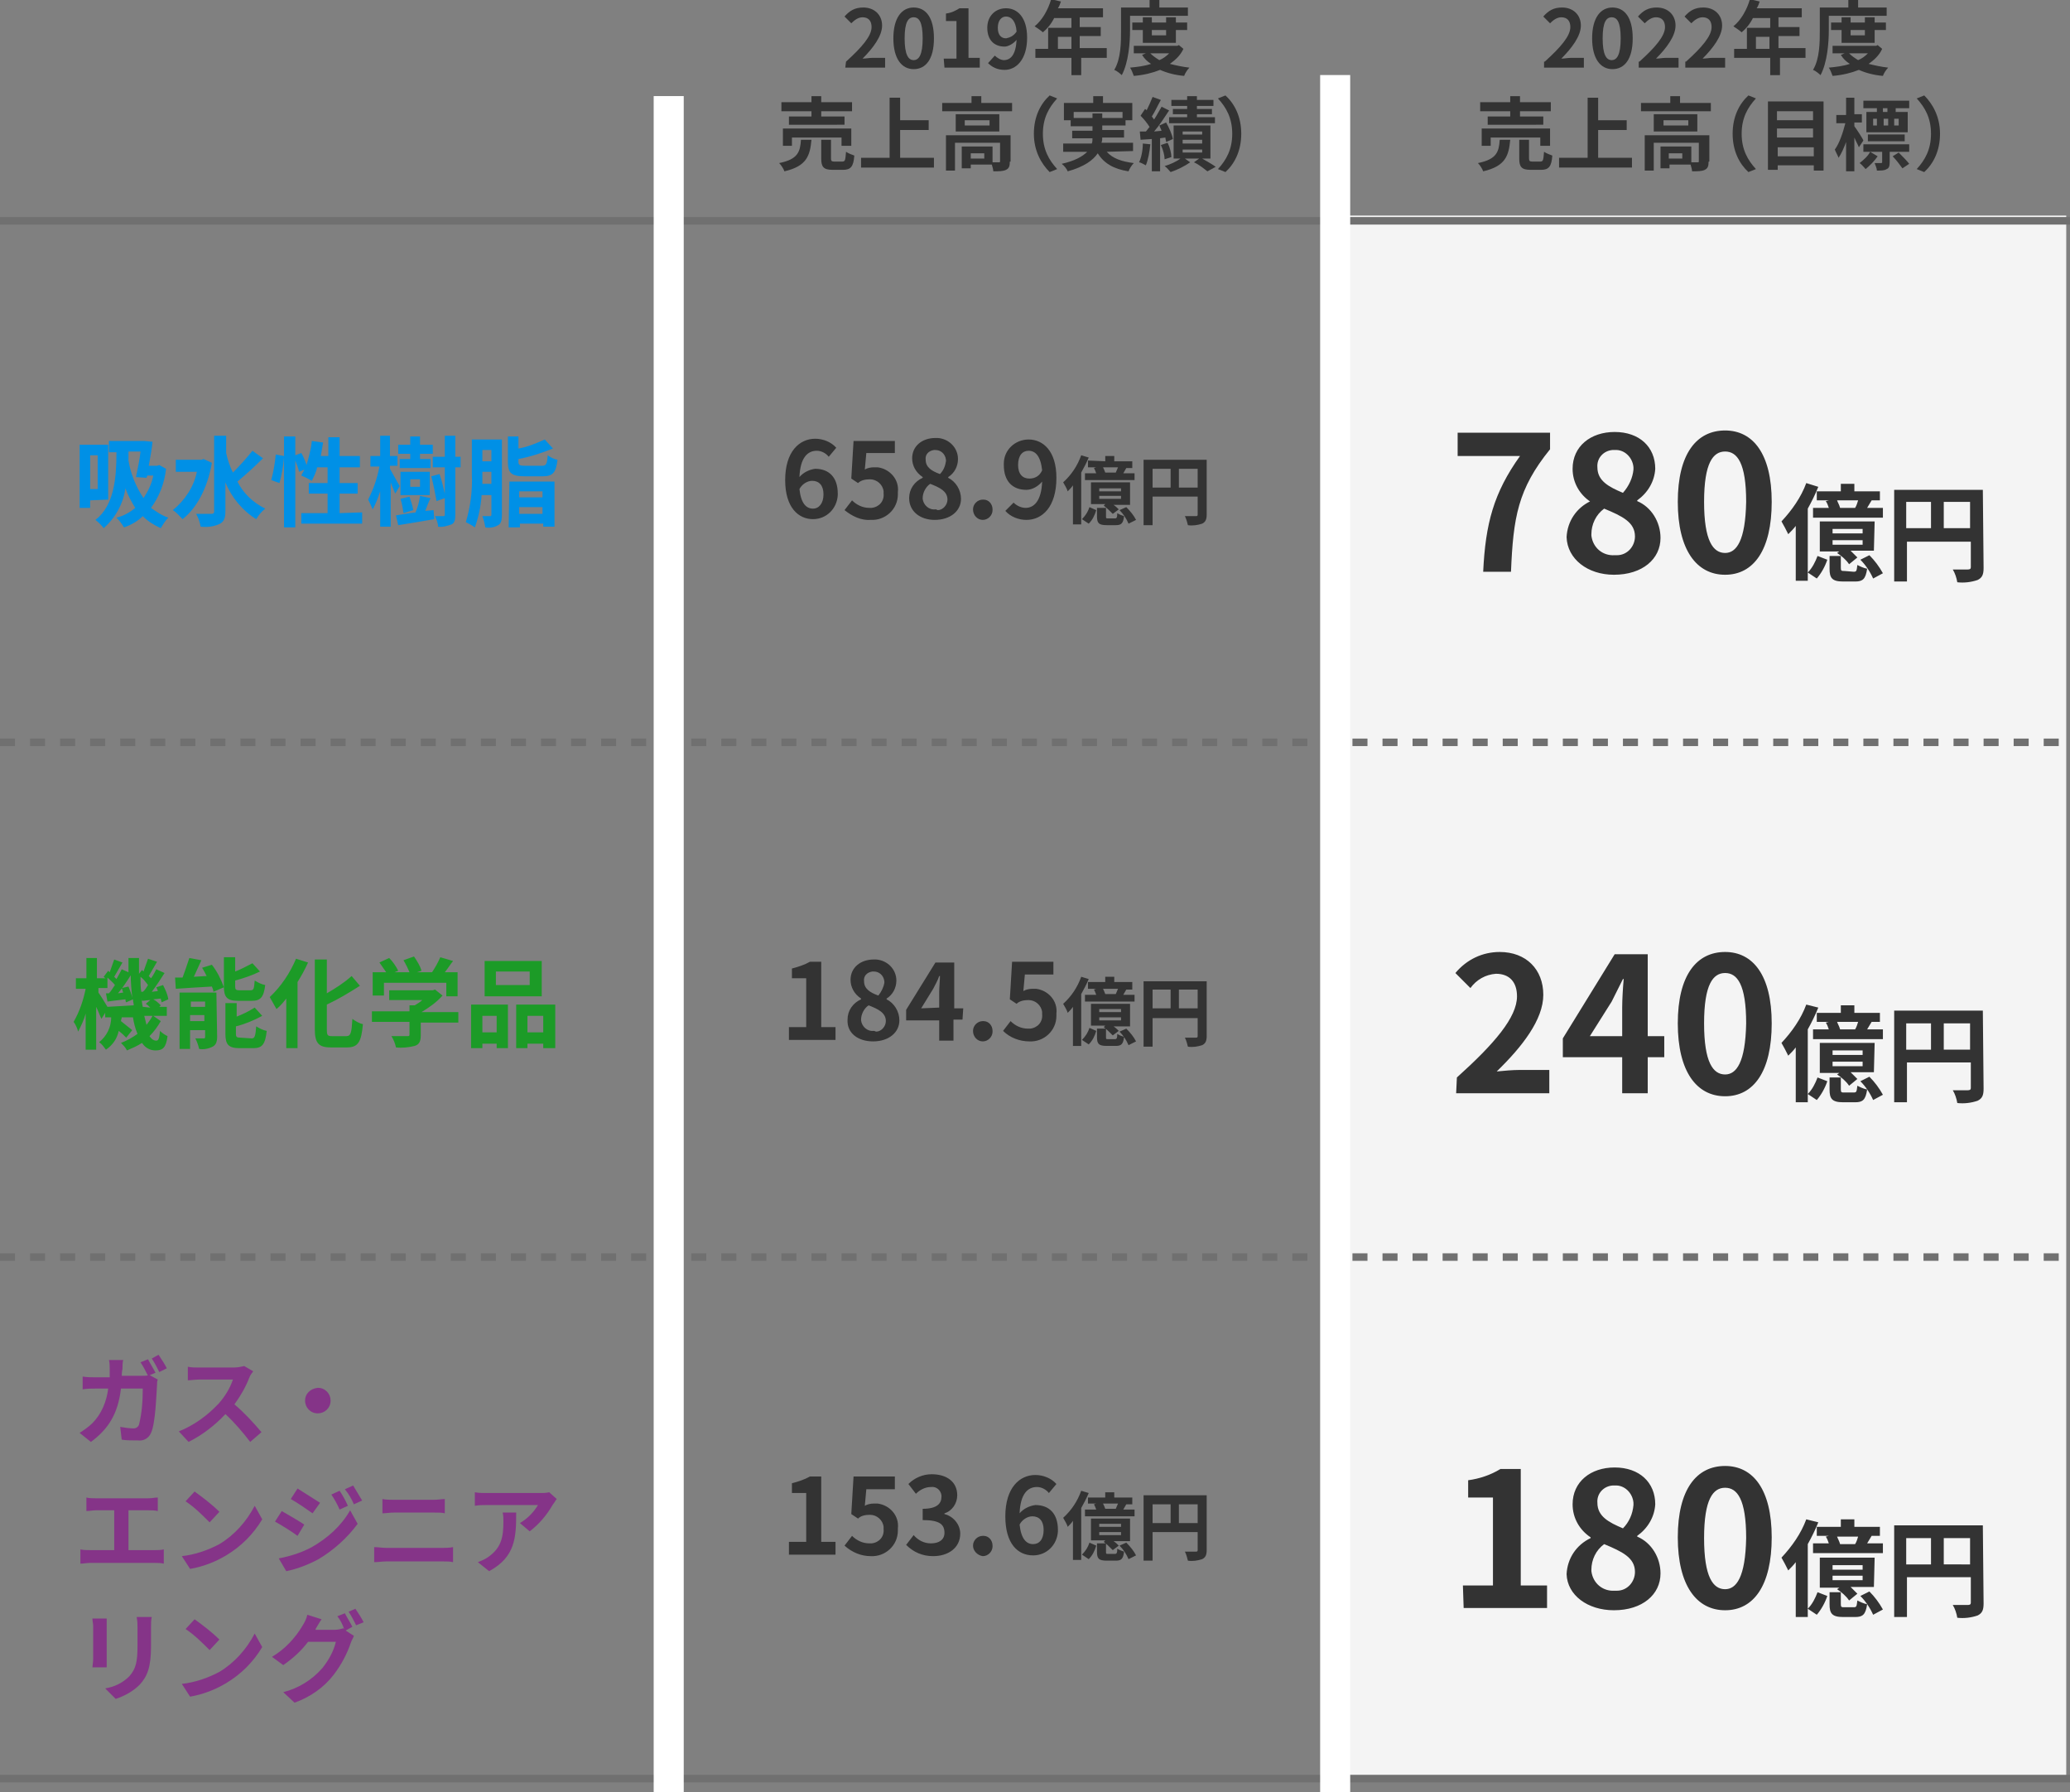 <?xml version="1.0" encoding="utf-8"?>
<!-- Generator: Adobe Illustrator 25.2.1, SVG Export Plug-In . SVG Version: 6.00 Build 0)  -->
<svg version="1.1" id="レイヤー_1" xmlns="http://www.w3.org/2000/svg" xmlns:xlink="http://www.w3.org/1999/xlink" x="0px"
	 y="0px" viewBox="0 0 275.5 238.5" style="enable-background:new 0 0 275.5 238.5;" xml:space="preserve">
<rect x="0" y="0" width="275.5" height="238.5" fill="#808080" stroke="none"/>
<style type="text/css">
	.st0{fill:#F4F4F4;}
	.st1{fill:#0090E6;}
	.st2{fill:#333333;}
	.st3{fill:#1C9B27;}
	.st4{fill:#853488;}
	.st5{fill:none;stroke:#707070;stroke-width:1;}
	.st6{fill:none;stroke:#707070;stroke-width:1;stroke-dasharray:2,2;}
	.st7{fill:none;stroke:#FFFFFF;stroke-width:3.999;}
</style>
<g id="グループ_5702" transform="translate(-575 -5058.314)">
	<rect id="長方形_2673" x="754" y="5087" class="st0" width="96" height="207.9"/>
	<g id="グループ_5257" transform="translate(575 5056)">
		<path id="パス_6009" class="st1" d="M13,62.9v4.5h-1v-4.5H13z M14.4,68.8v-7.3h-3.8v8.4H12v-1L14.4,68.8z M18.7,62.4
			c-0.1,1.1-0.4,2.3-0.6,3.4l1.4,0.1l0.1-0.3h0.8c-0.2,1.1-0.7,2.1-1.3,3c-1-1.5-1.7-3.2-2-5c0-0.4,0-0.8,0-1.2
			C17.1,62.4,18.7,62.4,18.7,62.4z M21.2,64.2l-0.3,0.1h-1.1c0.2-1.1,0.4-2.2,0.5-3.2L19.2,61H19h-4.5v1.5h1c0,3.4-0.3,7.1-2.8,9
			c0.4,0.3,0.8,0.7,1.1,1.1c1.6-1.4,2.6-3.3,2.9-5.3c0.3,0.9,0.8,1.8,1.3,2.6c-0.7,0.6-1.6,1.1-2.5,1.3c0.4,0.4,0.7,0.8,1,1.3
			c0.9-0.3,1.8-0.8,2.5-1.5c0.7,0.7,1.5,1.2,2.4,1.6c0.3-0.5,0.6-1,1-1.4c-0.9-0.3-1.6-0.8-2.3-1.3c1.1-1.5,1.8-3.3,2-5.2L21.2,64.2
			z M27.1,63.4l-0.3,0.1h-3.4v1.6h2.8c-0.4,2-1.6,3.8-3.2,5.1c0.5,0.3,0.9,0.8,1.3,1.2c1.8-1.4,3.3-4,3.9-7.5L27.1,63.4z M33.6,62.3
			c-0.8,1-1.7,2-2.6,2.9c-0.4-0.8-0.7-1.7-0.9-2.6v-2.3h-1.6v10.1c0,0.2-0.1,0.3-0.4,0.3s-1.1,0-2,0c0.3,0.5,0.5,1.1,0.6,1.7
			c0.9,0.1,1.8,0,2.6-0.4c0.5-0.3,0.7-0.7,0.7-1.7v-3.8c0.8,2,2.3,3.8,4.1,4.9c0.3-0.5,0.7-1,1.2-1.4c-1.6-0.8-2.9-2-3.7-3.6
			c1.2-1,2.3-2,3.4-3.1L33.6,62.3z M45.2,70.6V68h2.4v-1.4h-2.4v-2.1h2.7V63h-2.7v-2.5h-1.5V63h-1c0.1-0.6,0.2-1.2,0.3-1.8L41.5,61
			c-0.1,1.1-0.4,2.1-0.7,3.2c-0.2-0.6-0.4-1.1-0.7-1.6l-0.8,0.3v-2.5h-1.5V63l-1.1-0.2c-0.1,1.1-0.3,2.3-0.6,3.4l1.1,0.4
			c0.3-1.1,0.5-2.3,0.6-3.4v9.3h1.5v-8.9c0.2,0.5,0.4,1,0.5,1.5l0.7-0.3c-0.1,0.3-0.3,0.5-0.4,0.8c0.5,0.2,0.9,0.4,1.4,0.7
			c0.3-0.6,0.6-1.2,0.7-1.8h1.4v2.1h-2.5V68h2.5v2.6h-3.5V72h8.1v-1.5L45.2,70.6L45.2,70.6z M54.6,63.4h-1.4v1.2h4.1v-1.2h-1.4v-0.7
			h1.7v-1.2h-1.7v-1.1h-1.3v1.1H53v1.2h1.6V63.4z M55.9,67.1h-1.3v-1h1.3V67.1z M57.2,65.1h-3.9v3.1h3.9V65.1z M55,70.2
			c-0.1-0.6-0.3-1.2-0.5-1.8l-1.2,0.3c0.2,0.6,0.3,1.2,0.4,1.9L55,70.2z M53.2,67c-0.2-0.3-1-1.8-1.3-2.3v-0.4h1V63h-1v-2.7h-1.3V63
			h-1.3v1.4h1.2c-0.3,1.6-0.8,3-1.5,4.4c0.2,0.4,0.4,0.8,0.6,1.3c0.4-0.7,0.7-1.5,1-2.4v4.7H52v-5.9c0.2,0.6,0.5,1.2,0.6,1.5
			L53.2,67z M56.6,70.3c0.2-0.5,0.4-1.1,0.7-1.7l-1.4-0.3c-0.1,0.8-0.3,1.5-0.6,2.2h0.1c-1,0.1-2,0.3-2.7,0.4l0.3,1.3
			c1.3-0.2,3.1-0.5,4.8-0.8l-0.1-1.2L56.6,70.3z M61.3,63.1h-0.7v-2.8h-1.4v2.8h-1.6v1.4h1.6V68c-0.2-0.9-0.4-1.7-0.7-2.6l-1.1,0.3
			c0.3,1.1,0.5,2.2,0.7,3.3l1.1-0.4v2.2c0,0.2-0.1,0.2-0.2,0.2c-0.2,0-0.6,0-1.1,0c0.2,0.5,0.4,0.9,0.4,1.4c0.6,0.1,1.2-0.1,1.8-0.3
			c0.4-0.2,0.5-0.6,0.5-1.3v-6.3h0.7V63.1z M64.2,66.7c0-0.4,0-0.9,0-1.2v-0.4h1.2v1.6C65.4,66.7,64.2,66.7,64.2,66.7z M65.4,62.2
			v1.5h-1.2v-1.5H65.4z M66.8,60.8h-4v4.7c0.1,2.1-0.2,4.3-0.8,6.3c0.4,0.2,0.8,0.4,1.2,0.7c0.5-1.4,0.8-2.8,0.9-4.3h1.3v2.6
			c0,0.2-0.1,0.2-0.2,0.2s-0.6,0-1,0c0.2,0.5,0.3,1,0.4,1.5c0.6,0.1,1.2,0,1.7-0.3c0.4-0.2,0.5-0.7,0.5-1.4L66.8,60.8z M72.2,65.7
			c1.4,0,1.8-0.5,2-2.2c-0.5-0.1-0.9-0.3-1.3-0.6c-0.1,1.2-0.2,1.4-0.8,1.4h-2.2c-0.7,0-0.9-0.1-0.9-0.5v-0.4
			c1.6-0.3,3.1-0.8,4.6-1.4l-1.1-1.2c-1.1,0.5-2.3,1-3.5,1.2v-1.6h-1.4v3.4c0,1.4,0.4,1.9,2.2,1.9H72.2z M72.2,67.7v0.8h-3.1v-0.8
			H72.2z M69.1,70.7v-0.9h3.1v0.9H69.1z M67.7,72.5h1.5V72h3.1v0.4h1.5v-6h-6L67.7,72.5L67.7,72.5z"/>
		<path id="パス_6004" class="st2" d="M108.2,70c-0.9,0-1.6-0.7-1.8-2.6c0.3-0.6,1-1.1,1.7-1.1c0.9,0,1.5,0.6,1.5,1.8
			C109.6,69.3,109,70,108.2,70z M111.3,61.9c-0.7-0.8-1.8-1.2-2.8-1.2c-2.1,0-4,1.7-4,5.5c0,3.7,1.8,5.2,3.7,5.2
			c1.8,0,3.2-1.4,3.3-3.2c0-0.1,0-0.2,0-0.2c0-2.2-1.2-3.3-3-3.3c-0.8,0.1-1.6,0.5-2.1,1.1c0.1-2.6,1.1-3.5,2.3-3.5
			c0.6,0,1.2,0.3,1.6,0.8L111.3,61.9z M115.9,71.5c1.9,0.1,3.6-1.4,3.6-3.4c0-0.1,0-0.2,0-0.3c0.2-1.7-1.1-3.1-2.7-3.3
			c-0.2,0-0.3,0-0.5,0c-0.4,0-0.9,0.1-1.2,0.3l0.2-2.2h3.8V61h-5.5l-0.3,5l0.9,0.6c0.4-0.4,1-0.5,1.6-0.5c0.9,0,1.7,0.7,1.8,1.6
			c0,0.1,0,0.2,0,0.3c0.1,1-0.6,1.8-1.6,1.9c-0.1,0-0.2,0-0.3,0c-0.9,0-1.7-0.4-2.3-1l-1,1.3C113.4,71,114.6,71.6,115.9,71.5z
			 M124.4,71.5c2.1,0,3.5-1.2,3.5-2.8c0-1.2-0.7-2.3-1.7-2.8v-0.1c0.8-0.5,1.3-1.4,1.3-2.4c0-1.5-1.2-2.7-2.7-2.8
			c-0.1,0-0.2,0-0.3,0c-1.8,0-3.1,1.1-3.1,2.7c0,1,0.5,1.9,1.4,2.5v0.1c-1.1,0.5-1.8,1.5-1.8,2.7C121,70.4,122.5,71.5,124.4,71.5
			L124.4,71.5z M125.1,65.4c-1.1-0.4-1.9-0.9-1.9-1.9c-0.1-0.7,0.4-1.2,1.1-1.3c0.1,0,0.1,0,0.2,0c0.7,0,1.3,0.5,1.4,1.3
			c0,0.1,0,0.1,0,0.2C125.8,64.3,125.6,64.9,125.1,65.4L125.1,65.4z M124.5,70.1c-0.9,0.1-1.6-0.6-1.7-1.4v-0.1c0-0.7,0.4-1.5,1-1.9
			c1.3,0.5,2.3,1,2.3,2.1c0,0.7-0.6,1.4-1.3,1.4C124.6,70.1,124.6,70.1,124.5,70.1L124.5,70.1z M130.8,71.5c0.7,0,1.3-0.6,1.3-1.3
			c0,0,0,0,0-0.1c0-0.7-0.5-1.3-1.2-1.3c0,0,0,0-0.1,0c-0.7,0-1.3,0.6-1.3,1.3l0,0C129.5,70.9,130.1,71.5,130.8,71.5L130.8,71.5z
			 M137,66c-0.9,0-1.5-0.6-1.5-1.8c0-1.3,0.6-1.9,1.4-1.9c0.9,0,1.6,0.7,1.8,2.6C138.4,65.6,137.8,66,137,66L137,66z M133.8,70.3
			c0.7,0.8,1.8,1.2,2.8,1.2c2.1,0,4-1.7,4-5.6c0-3.6-1.8-5.1-3.7-5.1c-1.8,0-3.3,1.4-3.3,3.2c0,0.1,0,0.2,0,0.2c0,2.2,1.2,3.3,3,3.3
			c0.8,0,1.6-0.5,2.1-1.1c-0.1,2.6-1.1,3.5-2.2,3.5c-0.6,0-1.2-0.3-1.6-0.7L133.8,70.3z M147.1,65.2c-0.1-0.3-0.2-0.5-0.3-0.7h2
			c-0.1,0.2-0.2,0.5-0.3,0.7H147.1z M144.8,63.6v0.9h1.1l-0.3,0.1c0.1,0.2,0.2,0.4,0.3,0.7h-1.5v0.9h6.6v-0.9h-1.5
			c0.1-0.2,0.3-0.5,0.4-0.7h0.8v-0.9h-2.4V63h-1.2v0.7L144.8,63.6L144.8,63.6z M149.2,67.7h-2.9v-0.4h2.9V67.7z M149.2,68.7h-2.9
			v-0.4h2.9V68.7z M150.4,66.5h-5.2v2.9h1.9l-0.2,0.2c0.4,0.3,0.8,0.7,1.2,1.1l0.8-0.6c-0.2-0.2-0.4-0.4-0.7-0.6h2.2V66.5z
			 M143.9,62.9c-0.5,1.4-1.3,2.6-2.4,3.6c0.2,0.4,0.5,0.8,0.6,1.2c0.3-0.3,0.5-0.5,0.7-0.8v5.2h1.1v-6.9c0.4-0.7,0.7-1.3,1-2
			L143.9,62.9z M144.9,72c0.5-0.5,0.8-1.1,1-1.8l-0.9-0.4c-0.2,0.6-0.5,1.1-1,1.6L144.9,72z M147.5,71.3c-0.3,0-0.3,0-0.3-0.3v-1.1
			H146V71c0,0.9,0.2,1.2,1.3,1.2h1.2c0.7,0,1-0.2,1.1-1.2c-0.3-0.1-0.6-0.2-0.9-0.4c0,0.6-0.1,0.7-0.3,0.7
			C148.4,71.3,147.5,71.3,147.5,71.3z M149,70.2c0.5,0.5,0.9,1.1,1.2,1.8l1-0.5c-0.3-0.6-0.8-1.2-1.3-1.7L149,70.2z M156.9,67.2
			v-2.5h2.5v2.5H156.9z M153.4,64.7h2.4v2.5h-2.4V64.7z M160.6,63.5h-8.4v8.7h1.2v-3.8h6v2.4c0,0.2-0.1,0.2-0.3,0.2s-0.8,0-1.4,0
			c0.2,0.4,0.3,0.8,0.4,1.2c0.6,0.1,1.3,0,1.9-0.2c0.4-0.2,0.6-0.5,0.6-1.2V63.5z"/>
		<path id="パス_6005" class="st2" d="M105,140.7h6.2V139h-1.9v-8.7h-1.5c-0.7,0.4-1.6,0.7-2.4,0.9v1.3h1.9v6.5H105V140.7z
			 M116.2,140.9c2.1,0,3.5-1.2,3.5-2.8c0-1.2-0.7-2.3-1.7-2.8v-0.1c0.8-0.5,1.3-1.4,1.3-2.4c0-1.5-1.2-2.7-2.7-2.8
			c-0.1,0-0.2,0-0.3,0c-1.8,0-3.1,1.1-3.1,2.7c0,1,0.5,1.9,1.4,2.5v0.1c-1.1,0.5-1.8,1.5-1.8,2.7
			C112.7,139.8,114.2,140.9,116.2,140.9z M116.9,134.8c-1.1-0.4-1.9-0.9-1.9-1.9c-0.1-0.7,0.4-1.2,1.1-1.3c0.1,0,0.1,0,0.2,0
			c0.7,0,1.3,0.5,1.4,1.3c0,0.1,0,0.1,0,0.2C117.6,133.7,117.3,134.3,116.9,134.8L116.9,134.8z M116.3,139.5
			c-0.9,0.1-1.6-0.6-1.7-1.4V138c0-0.7,0.4-1.5,1-1.9c1.3,0.5,2.3,1,2.3,2.1c0,0.7-0.6,1.4-1.3,1.4
			C116.4,139.5,116.3,139.5,116.3,139.5L116.3,139.5z M122.6,136.5l1.6-2.6c0.3-0.6,0.6-1.1,0.8-1.7h0.1c0,0.6-0.1,1.5-0.1,2.1v2.1
			L122.6,136.5L122.6,136.5z M128.2,136.5H127v-6.1h-2.5l-3.9,6.3v1.4h4.4v2.7h1.9V138h1.2L128.2,136.5z M130.8,140.9
			c0.7,0,1.3-0.6,1.3-1.3c0,0,0,0,0-0.1c0-0.7-0.5-1.3-1.2-1.3c0,0,0,0-0.1,0c-0.7,0-1.3,0.6-1.3,1.3l0,0
			C129.5,140.3,130.1,140.9,130.8,140.9L130.8,140.9z M137,140.9c1.9,0.1,3.6-1.4,3.6-3.4c0-0.1,0-0.2,0-0.3
			c0.2-1.7-1.1-3.1-2.7-3.3c-0.2,0-0.3,0-0.5,0c-0.4,0-0.9,0.1-1.2,0.3l0.2-2.2h3.8v-1.7h-5.5l-0.3,5l0.9,0.6c0.4-0.4,1-0.5,1.6-0.5
			c0.9,0,1.7,0.7,1.8,1.6c0,0.1,0,0.2,0,0.3c0.1,1-0.6,1.8-1.6,1.9c-0.1,0-0.2,0-0.3,0c-0.9,0-1.7-0.4-2.3-1l-1,1.3
			C134.4,140.4,135.7,140.9,137,140.9z M147.1,134.6c-0.1-0.3-0.2-0.5-0.3-0.7h2c-0.1,0.2-0.2,0.5-0.3,0.7H147.1z M144.8,133v0.9
			h1.1l-0.3,0.1c0.1,0.2,0.2,0.4,0.3,0.7h-1.5v0.9h6.6v-0.9h-1.5c0.1-0.2,0.3-0.5,0.4-0.7h0.8v-1h-2.4v-0.7h-1.2v0.7H144.8z
			 M149.2,137h-2.9v-0.4h2.9V137z M149.2,138.1h-2.9v-0.4h2.9V138.1z M150.4,135.9h-5.2v2.9h1.9l-0.2,0.2c0.4,0.3,0.8,0.7,1.2,1.1
			l0.8-0.6c-0.2-0.2-0.4-0.4-0.7-0.6h2.2V135.9z M143.9,132.3c-0.5,1.4-1.3,2.6-2.4,3.6c0.2,0.4,0.5,0.8,0.6,1.2
			c0.3-0.3,0.5-0.5,0.7-0.8v5.2h1.1v-6.9c0.4-0.7,0.7-1.3,1-2L143.9,132.3z M144.9,141.3c0.5-0.5,0.8-1.1,1-1.8l-0.9-0.4
			c-0.2,0.6-0.5,1.1-1,1.6L144.9,141.3z M147.5,140.6c-0.3,0-0.3,0-0.3-0.3v-1.1H146v1.1c0,0.9,0.2,1.2,1.3,1.2h1.2
			c0.7,0,1-0.2,1.1-1.2c-0.3-0.1-0.6-0.2-0.9-0.4c0,0.6-0.1,0.7-0.3,0.7H147.5z M149,139.6c0.5,0.5,0.9,1.1,1.2,1.8l1-0.5
			c-0.3-0.6-0.8-1.2-1.3-1.7L149,139.6z M156.9,136.6V134h2.5v2.5h-2.5V136.6z M153.4,134h2.4v2.5h-2.4V134z M160.6,132.9h-8.4v8.7
			h1.2v-3.8h6v2.4c0,0.2-0.1,0.2-0.3,0.2s-0.8,0-1.4,0c0.2,0.4,0.3,0.8,0.4,1.2c0.6,0.1,1.3,0,1.9-0.2c0.4-0.2,0.6-0.5,0.6-1.2
			V132.9z"/>
		<path id="パス_6006" class="st2" d="M105,209.2h6.2v-1.7h-1.9v-8.7h-1.5c-0.7,0.4-1.6,0.7-2.4,0.9v1.3h1.9v6.5H105V209.2z
			 M115.9,209.4c1.9,0.1,3.6-1.4,3.6-3.4c0-0.1,0-0.2,0-0.3c0.2-1.7-1.1-3.1-2.7-3.3c-0.2,0-0.3,0-0.5,0c-0.4,0-0.9,0.1-1.2,0.3
			l0.2-2.2h3.8v-1.7h-5.5l-0.3,5l0.9,0.6c0.4-0.4,1-0.5,1.6-0.5c0.9,0,1.7,0.7,1.8,1.6c0,0.1,0,0.2,0,0.3c0.1,1-0.6,1.8-1.6,1.9
			c-0.1,0-0.2,0-0.3,0c-0.9,0-1.7-0.4-2.3-1l-1,1.3C113.4,208.9,114.6,209.4,115.9,209.4z M124.2,209.4c2,0,3.6-1.1,3.6-3
			c0-1.2-0.9-2.3-2.1-2.6v-0.1c1-0.3,1.7-1.3,1.7-2.4c0-1.8-1.4-2.8-3.4-2.8c-1.2,0-2.3,0.5-3.1,1.3l1,1.3c0.5-0.5,1.2-0.9,2-0.9
			c0.7-0.1,1.3,0.4,1.4,1.1c0,0.1,0,0.1,0,0.2c0,0.9-0.6,1.6-2.5,1.6v1.5c2.3,0,2.9,0.6,2.9,1.7c0,0.9-0.7,1.4-1.8,1.4
			c-0.9,0-1.7-0.4-2.3-1.1l-1,1.3C121.6,208.9,122.8,209.4,124.2,209.4z M130.8,209.4c0.7,0,1.3-0.6,1.3-1.3c0,0,0,0,0-0.1
			c0-0.7-0.5-1.3-1.2-1.3c0,0,0,0-0.1,0c-0.7,0-1.3,0.6-1.3,1.3l0,0C129.5,208.7,130.1,209.3,130.8,209.4L130.8,209.4z M137.5,207.8
			c-0.9,0-1.6-0.7-1.8-2.6c0.3-0.6,1-1.1,1.7-1.1c0.9,0,1.5,0.6,1.5,1.8C138.9,207.2,138.3,207.8,137.5,207.8z M140.6,199.8
			c-0.7-0.8-1.8-1.2-2.8-1.2c-2.1,0-4,1.7-4,5.5c0,3.7,1.7,5.2,3.7,5.2c1.8,0,3.2-1.4,3.3-3.2c0-0.1,0-0.2,0-0.2
			c0-2.2-1.2-3.3-3-3.3c-0.8,0.1-1.6,0.5-2.1,1.1c0.1-2.6,1.1-3.5,2.3-3.5c0.6,0,1.2,0.3,1.6,0.8L140.6,199.8z M147.1,203.1
			c-0.1-0.3-0.2-0.5-0.3-0.7h2c-0.1,0.2-0.2,0.5-0.3,0.7H147.1z M144.8,201.5v0.9h1.1l-0.3,0.1c0.1,0.2,0.2,0.4,0.3,0.7h-1.5v0.9
			h6.6v-0.9h-1.5c0.1-0.2,0.3-0.5,0.4-0.7h0.8v-0.9h-2.4v-0.7h-1.2v0.7h-2.3L144.8,201.5L144.8,201.5z M149.2,205.5h-2.9v-0.4h2.9
			V205.5z M149.2,206.6h-2.9v-0.4h2.9V206.6z M150.4,204.4h-5.2v2.9h1.9l-0.2,0.2c0.4,0.3,0.8,0.7,1.2,1.1l0.8-0.6
			c-0.2-0.2-0.4-0.4-0.7-0.6h2.2V204.4z M143.9,200.7c-0.5,1.4-1.3,2.6-2.4,3.6c0.2,0.4,0.5,0.8,0.6,1.2c0.3-0.3,0.5-0.5,0.7-0.8
			v5.2h1.1V203c0.4-0.7,0.7-1.3,1-2L143.9,200.7z M144.9,209.8c0.5-0.5,0.8-1.1,1-1.8l-0.9-0.4c-0.2,0.6-0.5,1.1-1,1.6L144.9,209.8z
			 M147.5,209.1c-0.3,0-0.3,0-0.3-0.3v-1.1H146v1.1c0,0.9,0.2,1.2,1.3,1.2h1.2c0.7,0,1-0.2,1.1-1.2c-0.3-0.1-0.6-0.2-0.9-0.4
			c0,0.6-0.1,0.7-0.3,0.7H147.5z M149,208c0.5,0.5,0.9,1.1,1.2,1.8l1-0.5c-0.3-0.6-0.8-1.2-1.3-1.7L149,208z M156.9,205v-2.5h2.5
			v2.5H156.9z M153.4,202.5h2.4v2.5h-2.4V202.5z M160.6,201.3h-8.4v8.7h1.2v-3.8h6v2.4c0,0.2-0.1,0.2-0.3,0.2s-0.8,0-1.4,0
			c0.2,0.4,0.3,0.8,0.4,1.2c0.6,0.1,1.3,0,1.9-0.2c0.4-0.2,0.6-0.5,0.6-1.2V201.3z"/>
		<path id="パス_6001" class="st2" d="M197.4,78.4h3.7c0.3-7.2,0.9-11,5.2-16.3v-2.2H194V63h8.3C198.8,67.9,197.7,72,197.4,78.4z
			 M214.8,78.8c3.8,0,6.2-2.1,6.2-4.9c0-2.1-1.2-4.1-3.1-4.9v-0.1c1.4-1,2.3-2.5,2.4-4.2c0-2.9-2.1-4.9-5.4-4.9
			c-3.2,0-5.6,1.9-5.6,4.9c0,1.8,0.9,3.4,2.4,4.4V69c-1.9,0.9-3.1,2.7-3.2,4.8C208.6,76.7,211.3,78.8,214.8,78.8z M216,67.9
			c-1.9-0.8-3.4-1.6-3.4-3.4c-0.1-1.2,0.8-2.2,2-2.3c0.1,0,0.2,0,0.3,0c1.3-0.1,2.4,1,2.5,2.3c0,0.1,0,0.2,0,0.3
			C217.3,65.9,216.8,67,216,67.9z M214.9,76.2c-1.6,0.1-2.9-1-3.1-2.6c0-0.1,0-0.1,0-0.2c0-1.3,0.6-2.6,1.7-3.4
			c2.4,1,4.1,1.8,4.1,3.7c0,1.3-1,2.5-2.4,2.5C215.1,76.2,215,76.2,214.9,76.2z M229.6,78.8c3.8,0,6.2-3.3,6.2-9.7
			c0-6.4-2.5-9.5-6.2-9.5c-3.8,0-6.3,3.1-6.3,9.5S225.8,78.8,229.6,78.8z M229.6,75.9c-1.6,0-2.8-1.6-2.8-6.8s1.2-6.7,2.8-6.7
			s2.8,1.5,2.8,6.7C232.3,74.3,231.1,75.9,229.6,75.9z M244.9,69.9c-0.1-0.4-0.3-0.7-0.4-1h2.8c-0.1,0.3-0.2,0.7-0.4,1H244.9z
			 M241.8,67.7v1.2h1.6L243,69c0.2,0.3,0.3,0.6,0.4,0.9h-2.1v1.3h9.3v-1.3h-2.1c0.2-0.3,0.4-0.7,0.6-1h1.1v-1.2h-3.4v-1H245v1
			C245,67.7,241.8,67.7,241.8,67.7z M247.9,73.3h-4v-0.6h4V73.3z M247.9,74.8h-4v-0.6h4V74.8z M249.5,71.7h-7.3v4h2.6l-0.3,0.2
			c0.6,0.4,1.2,0.9,1.6,1.5l1.1-0.9c-0.3-0.3-0.6-0.6-0.9-0.9h3.1L249.5,71.7z M240.4,66.6c-0.7,1.9-1.9,3.6-3.3,5.1
			c0.3,0.5,0.6,1.1,0.9,1.7c0.4-0.4,0.7-0.7,1-1.1v7.3h1.6V70c0.5-0.9,1-1.9,1.4-2.9L240.4,66.6z M241.8,79.3
			c0.6-0.7,1.1-1.6,1.4-2.5l-1.3-0.5c-0.3,0.8-0.7,1.6-1.3,2.2L241.8,79.3z M245.5,78.3c-0.4,0-0.5,0-0.5-0.4v-1.6h-1.5V78
			c0,1.2,0.3,1.7,1.8,1.7h1.6c1,0,1.4-0.3,1.6-1.7c-0.5-0.1-0.9-0.3-1.3-0.5c-0.1,0.8-0.1,0.9-0.5,0.9L245.5,78.3z M247.6,76.8
			c0.7,0.7,1.3,1.6,1.7,2.5l1.3-0.7c-0.5-0.9-1.1-1.7-1.8-2.4L247.6,76.8z M258.7,72.6v-3.5h3.5v3.5H258.7z M253.7,69.1h3.3v3.5
			h-3.3V69.1z M263.9,67.5h-11.8v12.2h1.7v-5.3h8.5v3.4c0,0.2-0.1,0.3-0.4,0.3s-1.2,0-2,0c0.3,0.5,0.5,1.1,0.6,1.7
			c0.9,0.1,1.8,0,2.7-0.3c0.6-0.3,0.8-0.7,0.8-1.6L263.9,67.5z"/>
		<path id="パス_5999" class="st2" d="M193.8,147.8h12.4v-3.1h-4c-0.8,0-2.1,0.1-3,0.2c3.4-3.3,6.2-6.9,6.2-10.2
			c0-3.4-2.3-5.7-5.8-5.7c-2.3,0-4.4,1-5.9,2.8l2,2c0.8-1.1,2-1.8,3.4-1.9c1.8,0,2.8,1.1,2.8,3c0,2.8-3,6.3-8,10.8L193.8,147.8
			L193.8,147.8z M211.6,140.2l2.9-4.6c0.5-1,1-2,1.5-3h0.1c-0.1,1.1-0.2,2.7-0.2,3.8v3.8H211.6z M221.5,140.2h-2.2v-10.9h-4.4
			l-6.9,11.2v2.5h7.9v4.8h3.4V143h2.2V140.2z M229.6,148.2c3.8,0,6.2-3.3,6.2-9.7s-2.5-9.5-6.2-9.5c-3.8,0-6.3,3.1-6.3,9.5
			S225.8,148.2,229.6,148.2z M229.6,145.3c-1.6,0-2.8-1.6-2.8-6.8s1.2-6.7,2.8-6.7s2.8,1.5,2.8,6.7
			C232.3,143.7,231.1,145.3,229.6,145.3z M244.9,139.3c-0.1-0.4-0.3-0.7-0.4-1h2.8c-0.1,0.3-0.2,0.7-0.4,1H244.9z M241.8,137.1v1.2
			h1.6l-0.4,0.1c0.2,0.3,0.3,0.6,0.4,0.9h-2.1v1.3h9.3v-1.3h-2.1c0.2-0.3,0.4-0.7,0.6-1h1.1v-1.2h-3.4v-1H245v1H241.8z M247.9,142.7
			h-4v-0.6h4V142.7z M247.9,144.2h-4v-0.6h4V144.2z M249.5,141.1h-7.3v4h2.6l-0.3,0.2c0.6,0.4,1.2,0.9,1.6,1.5l1.1-0.9
			c-0.3-0.3-0.6-0.6-0.9-0.9h3.1L249.5,141.1z M240.4,136c-0.7,1.9-1.9,3.6-3.3,5.1c0.3,0.5,0.6,1.1,0.9,1.7c0.4-0.4,0.7-0.7,1-1.1
			v7.3h1.6v-9.7c0.5-0.9,1-1.9,1.4-2.9L240.4,136z M241.8,148.7c0.6-0.7,1.1-1.6,1.4-2.5l-1.3-0.5c-0.3,0.8-0.7,1.6-1.3,2.2
			L241.8,148.7z M245.5,147.7c-0.4,0-0.5,0-0.5-0.4v-1.6h-1.5v1.6c0,1.2,0.3,1.7,1.8,1.7h1.6c1,0,1.4-0.3,1.6-1.7
			c-0.5-0.1-0.9-0.3-1.3-0.5c-0.1,0.8-0.1,0.9-0.5,0.9H245.5z M247.6,146.2c0.7,0.7,1.3,1.6,1.7,2.5l1.3-0.7
			c-0.5-0.9-1.1-1.7-1.8-2.4L247.6,146.2z M258.7,142v-3.5h3.5v3.5H258.7z M253.7,138.5h3.3v3.5h-3.3V138.5z M263.9,136.8h-11.8V149
			h1.7v-5.3h8.5v3.4c0,0.2-0.1,0.3-0.4,0.3s-1.2,0-2,0c0.3,0.5,0.5,1.1,0.6,1.7c0.9,0.1,1.8,0,2.7-0.3c0.6-0.3,0.8-0.7,0.8-1.6
			L263.9,136.8z"/>
		<path id="パス_6000" class="st2" d="M194.8,216.3h11.1v-3h-3.5v-15.5h-2.7c-1.3,0.8-2.8,1.3-4.3,1.5v2.3h3.3v11.7h-4
			L194.8,216.3L194.8,216.3z M214.8,216.6c3.8,0,6.2-2.1,6.2-4.9c0-2.1-1.2-4.1-3.1-4.9v-0.1c1.4-1,2.3-2.5,2.4-4.2
			c0-2.9-2.1-4.9-5.4-4.9c-3.2,0-5.6,1.9-5.6,4.9c0,1.8,0.9,3.4,2.4,4.4v0.1c-1.9,0.9-3.1,2.7-3.2,4.8
			C208.6,214.6,211.3,216.6,214.8,216.6z M216,205.7c-1.9-0.8-3.4-1.6-3.4-3.4c-0.1-1.2,0.8-2.2,2-2.3c0.1,0,0.2,0,0.3,0
			c1.3-0.1,2.4,1,2.5,2.3c0,0.1,0,0.2,0,0.3C217.3,203.8,216.8,204.9,216,205.7z M214.9,214c-1.6,0.1-2.9-1-3.1-2.6
			c0-0.1,0-0.1,0-0.2c0-1.3,0.6-2.6,1.7-3.4c2.4,1,4.1,1.8,4.1,3.7c0,1.3-1,2.5-2.4,2.5C215.1,214,215,214,214.9,214z M229.6,216.6
			c3.8,0,6.2-3.3,6.2-9.7s-2.5-9.5-6.2-9.5c-3.8,0-6.3,3.1-6.3,9.5S225.8,216.6,229.6,216.6z M229.6,213.8c-1.6,0-2.8-1.6-2.8-6.8
			s1.2-6.7,2.8-6.7s2.8,1.5,2.8,6.7C232.3,212.2,231.1,213.8,229.6,213.8z M244.9,207.8c-0.1-0.4-0.3-0.7-0.4-1h2.8
			c-0.1,0.3-0.2,0.7-0.4,1H244.9z M241.8,205.5v1.2h1.6l-0.4,0.1c0.2,0.3,0.3,0.6,0.4,0.9h-2.1v1.3h9.3v-1.3h-2.1
			c0.2-0.3,0.4-0.7,0.6-1h1.1v-1.2h-3.4v-1H245v1H241.8z M247.9,211.2h-4v-0.6h4V211.2z M247.9,212.6h-4V212h4V212.6z M249.5,209.6
			h-7.3v4h2.6l-0.3,0.2c0.6,0.4,1.2,0.9,1.6,1.5l1.1-0.9c-0.3-0.3-0.6-0.6-0.9-0.9h3.1L249.5,209.6z M240.4,204.5
			c-0.7,1.9-1.9,3.6-3.3,5.1c0.3,0.5,0.6,1.1,0.9,1.7c0.4-0.4,0.7-0.7,1-1.1v7.3h1.6v-9.7c0.5-0.9,1-1.9,1.4-2.9L240.4,204.5z
			 M241.8,217.2c0.6-0.7,1.1-1.6,1.4-2.5l-1.3-0.5c-0.3,0.8-0.7,1.6-1.3,2.2L241.8,217.2z M245.5,216.2c-0.4,0-0.5,0-0.5-0.4v-1.6
			h-1.5v1.6c0,1.2,0.3,1.7,1.8,1.7h1.6c1,0,1.4-0.3,1.6-1.7c-0.5-0.1-0.9-0.3-1.3-0.5c-0.1,0.8-0.1,0.9-0.5,0.9H245.5z M247.6,214.7
			c0.7,0.7,1.3,1.6,1.7,2.5l1.3-0.7c-0.5-0.9-1.1-1.7-1.8-2.4L247.6,214.7z M258.7,210.5V207h3.5v3.5H258.7z M253.7,207h3.3v3.5
			h-3.3V207z M263.9,205.3h-11.8v12.2h1.7v-5.3h8.5v3.4c0,0.2-0.1,0.3-0.4,0.3s-1.2,0-2,0c0.3,0.5,0.5,1.1,0.6,1.7
			c0.9,0.1,1.8,0,2.7-0.3c0.6-0.3,0.8-0.7,0.8-1.6L263.9,205.3z"/>
		<path id="パス_6008" class="st3" d="M20.3,137.5c-0.2,0.4-0.5,0.8-0.8,1.2c-0.1-0.4-0.2-0.8-0.3-1.2H20.3z M14.3,136.3
			c-0.3-0.5-0.9-1.5-1.2-1.9v-0.6h1.2v-1.4c0.3,0.3,0.7,0.6,1,1c-0.3,0.4-0.5,0.8-0.8,1.1h-0.4l0.2,1.1c0.7-0.1,1.5-0.2,2.4-0.3
			c0,0.1,0,0.3,0.1,0.4l0.9-0.4c0,0.3,0.1,0.6,0.1,0.8L14.3,136.3z M16.2,133.8c0.1,0.2,0.1,0.4,0.2,0.6l-0.7,0.1
			c0.6-0.7,1.2-1.6,1.7-2.4c0,1,0.1,2,0.2,3c-0.1-0.5-0.3-1-0.5-1.5L16.2,133.8z M18.8,134.3c-0.1-0.6-0.1-1.3-0.1-2
			c0.4,0.3,0.7,0.7,1,1.1c-0.2,0.3-0.4,0.7-0.7,0.9H18.8z M19,136.3c-0.1-0.4-0.1-0.8-0.2-1.2l0.1,0.4c0.4,0,0.7-0.1,1.1-0.1
			l-0.6,0.5c0.2,0.1,0.4,0.3,0.6,0.5L19,136.3z M20.4,137.5h1.8v-1.2h-1l0.2-0.2c-0.3-0.3-0.6-0.6-1-0.8l1-0.1
			c0,0.2,0.1,0.3,0.1,0.5l0.9-0.4c-0.1-0.7-0.4-1.3-0.7-1.9l-0.9,0.3c0.1,0.2,0.2,0.4,0.2,0.5l-0.8,0.1c0.6-0.8,1.2-1.7,1.7-2.5
			l-1.1-0.5c-0.2,0.4-0.4,0.8-0.7,1.2l-0.3-0.3c0.3-0.5,0.7-1.2,1.1-1.9l-1.2-0.4c-0.2,0.6-0.4,1.1-0.6,1.7l-0.2-0.2l-0.4,0.5
			c0-0.7,0-1.4,0-2.1h-1.4c0,0.6,0,1.3,0,1.9l-0.9-0.4c-0.2,0.4-0.4,0.8-0.7,1.3c-0.1-0.1-0.2-0.2-0.3-0.3c0.3-0.5,0.7-1.2,1.1-1.9
			l-1.1-0.4c-0.2,0.6-0.4,1.1-0.6,1.7l-0.2-0.2l-0.6,0.8c0.1,0.1,0.2,0.2,0.3,0.2h-1.2v-2.7h-1.4v2.7h-1.4v1.4h1.3
			c-0.3,1.5-0.8,3-1.6,4.4c0.3,0.4,0.5,0.9,0.6,1.3c0.4-0.8,0.8-1.6,1-2.4v4.8h1.4v-5.7c0.3,0.6,0.5,1.2,0.7,1.6l0.5-0.8v0.6h0.8
			c0,1.3-0.6,2.5-1.6,3.3c0.4,0.3,0.6,0.6,0.9,1c0.9-0.6,1.5-1.5,1.7-2.5c0.4,0.3,0.7,0.6,1,0.9l0.8-1c-0.5-0.4-1-0.8-1.5-1.2
			c0-0.2,0.1-0.3,0.1-0.5h1.5c0.1,0.7,0.3,1.5,0.6,2.2c-0.7,0.5-1.4,0.9-2.2,1.2c0.3,0.3,0.6,0.6,0.8,1c0.7-0.3,1.4-0.6,2-1
			c0.4,0.6,1,1,1.8,1c1,0,1.4-0.4,1.6-1.9c-0.4-0.2-0.7-0.4-1-0.7c-0.1,1-0.2,1.3-0.5,1.3c-0.4,0-0.7-0.3-0.9-0.6
			c0.6-0.6,1.1-1.3,1.5-2L20.4,137.5z M33.5,135.5c1.2,0,1.6-0.5,1.8-2.1c-0.5-0.1-0.9-0.3-1.4-0.6c-0.1,1.1-0.1,1.3-0.6,1.3h-1.4
			c-0.5,0-0.6-0.1-0.6-0.5v-0.8c1.1-0.3,2.3-0.7,3.3-1.2l-1-1.1c-0.8,0.4-1.5,0.8-2.3,1.1v-1.9h-1.5v3.9c0,1.4,0.4,1.9,1.9,1.9
			C31.7,135.5,33.5,135.5,33.5,135.5z M25.3,138.2v-0.8h1.9v0.8H25.3z M27.3,135.6v0.7h-1.9v-0.7H27.3z M28.8,134.4h-4.9v7.5h1.4
			v-2.5h2v0.9c0,0.2-0.1,0.2-0.2,0.2c-0.4,0-0.8,0-1.1,0c0.2,0.4,0.4,0.9,0.5,1.4c0.6,0.1,1.2,0,1.8-0.3c0.4-0.2,0.6-0.6,0.6-1.3
			L28.8,134.4z M26.9,131.1c0.2,0.3,0.4,0.7,0.6,1.1l-1.7,0.1c0.3-0.7,0.7-1.5,1-2.2l-1.6-0.3c-0.3,0.9-0.6,1.8-0.9,2.6
			c-0.4,0-0.7,0-1,0l0.1,1.5c1.3-0.1,3.1-0.2,4.8-0.3c0.1,0.2,0.2,0.5,0.2,0.7l1.4-0.6c-0.4-1.1-0.9-2.1-1.6-3L26.9,131.1z
			 M32,140.4c-0.5,0-0.6-0.1-0.6-0.5v-1c1.2-0.3,2.4-0.8,3.5-1.4l-1-1.1c-0.8,0.5-1.6,0.9-2.4,1.2v-1.8H30v4.1
			c0,1.4,0.4,1.9,1.9,1.9h1.8c1.2,0,1.6-0.5,1.8-2.3c-0.5-0.1-0.9-0.3-1.4-0.6c-0.1,1.3-0.2,1.6-0.6,1.6L32,140.4L32,140.4z
			 M39.4,129.9c-0.8,1.9-2,3.7-3.5,5.1c0.3,0.5,0.6,1.1,0.9,1.6c0.5-0.4,0.9-0.9,1.3-1.4v6.6h1.5V133c0.5-0.8,1-1.7,1.4-2.6
			L39.4,129.9z M44.2,140.2c-0.6,0-0.7-0.1-0.7-0.9V136c1.5-0.7,3-1.6,4.4-2.5l-1.1-1.3c-1,0.9-2.1,1.6-3.3,2.3V130h-1.6v9.3
			c0,1.8,0.5,2.4,2.1,2.4h2.2c1.5,0,1.9-0.8,2.1-3.1c-0.5-0.1-1-0.4-1.4-0.7c-0.1,1.8-0.2,2.3-0.8,2.3H44.2z M51.1,133.1h8.3v1.8
			h1.5v-3.2h-1.7c0.4-0.5,0.7-1,1.1-1.5l-1.7-0.5c-0.3,0.7-0.7,1.4-1.1,2h-2l0.6-0.2c-0.2-0.7-0.6-1.3-1-1.9l-1.4,0.5
			c0.3,0.5,0.6,1.1,0.8,1.6h-2l0.5-0.2c-0.3-0.6-0.7-1.2-1.2-1.7l-1.3,0.6c0.3,0.4,0.6,0.9,0.9,1.3h-1.8v3.1h1.5L51.1,133.1z
			 M61,137h-4.9c1-0.6,2-1.3,2.8-2.2l-1-0.8l-0.3,0.1h-5.8v1.3h4.4c-0.3,0.3-0.7,0.5-1,0.7h-0.7v0.8h-5v1.4h5v1.7
			c0,0.2-0.1,0.2-0.3,0.2s-1.2,0-2.1,0c0.3,0.5,0.5,1,0.6,1.5c0.8,0.1,1.7,0,2.5-0.2c0.6-0.2,0.8-0.6,0.8-1.4v-1.7h5V137z
			 M70.5,133.4H66v-1.8h4.5V133.4z M72.1,130.2h-7.6v4.7h7.6V130.2z M66.1,137.5v2.2h-1.9v-2.2H66.1z M62.7,141.8h1.5v-0.6h1.9v0.6
			h1.5V136h-4.9C62.7,136,62.7,141.8,62.7,141.8z M70.2,139.7v-2.2h2.1v2.2H70.2z M68.7,136v5.8h1.5v-0.6h2.1v0.6h1.6V136H68.7z"/>
		<path id="パス_6007" class="st4" d="M20.7,185c-0.3-0.6-0.7-1.2-1-1.8l-1,0.4c0.4,0.6,0.7,1.2,1,1.8L20.7,185z M16.2,185.7
			c0-0.4,0-0.8,0.1-1.2c0-0.3,0-0.9,0.1-1.2h-1.9c0.1,0.4,0.1,0.8,0.1,1.2s0,0.8,0,1.1h-1.9c-0.6,0-1.1,0-1.7-0.1v1.7
			c0.6-0.1,1.3-0.1,1.7-0.1h1.7c-0.2,1.7-0.9,3.4-2.1,4.6c-0.5,0.5-1.1,0.9-1.7,1.3l1.5,1.2c2.3-1.7,3.6-3.7,4-7.1H19
			c0,1.6-0.1,3.2-0.5,4.8c-0.1,0.3-0.4,0.5-0.7,0.5c-0.6,0-1.2-0.1-1.8-0.2l0.2,1.7c0.6,0.1,1.4,0.1,2.2,0.1c0.7,0.1,1.4-0.3,1.7-1
			c0.6-1.3,0.7-5,0.8-6.4c0-0.2,0-0.5,0.1-0.7l-1.1-0.6c-0.3,0.1-0.7,0.1-1,0.1h-2.7C16.2,185.4,16.2,185.7,16.2,185.7z M20.2,183.1
			c0.4,0.6,0.7,1.2,1,1.8l1-0.5c-0.3-0.6-0.7-1.2-1.1-1.8L20.2,183.1z M32.5,184.1c-0.4,0.1-0.9,0.2-1.4,0.2h-4.6
			c-0.5,0-1,0-1.5-0.1v1.8c0.3,0,1-0.1,1.5-0.1H31c-0.4,1.2-1.1,2.3-1.9,3.2c-1.5,1.6-3.3,2.9-5.3,3.7l1.3,1.4
			c1.8-0.9,3.5-2.2,4.9-3.7c1.2,1.1,2.3,2.4,3.3,3.7l1.5-1.3c-1.1-1.3-2.3-2.6-3.6-3.7c0.8-1.1,1.5-2.3,2-3.6
			c0.1-0.3,0.3-0.5,0.5-0.8L32.5,184.1z M40.6,188.7c0,0.9,0.7,1.7,1.7,1.7c0.9,0,1.7-0.7,1.7-1.7c0-0.9-0.7-1.7-1.7-1.7
			C41.3,187.1,40.6,187.8,40.6,188.7L40.6,188.7z M17.1,208.6v-5.3h2.7c0.4,0,0.8,0,1.2,0.1v-1.8c-0.4,0-0.8,0.1-1.2,0.1h-7.1
			c-0.4,0-0.8,0-1.2-0.1v1.8c0.3,0,0.9-0.1,1.2-0.1h2.5v5.3H12c-0.4,0-0.9,0-1.3-0.1v1.9c0.4,0,0.8-0.1,1.3-0.1h8.6
			c0.4,0,0.8,0,1.2,0.1v-1.9c-0.4,0.1-0.8,0.1-1.2,0.1H17.1z M25.9,200.8l-1.2,1.3c1.2,0.8,2.2,1.8,3.2,2.8l1.3-1.4
			C28.2,202.5,27,201.6,25.9,200.8z M24.2,209.4l1.1,1.7c1.7-0.3,3.3-0.9,4.8-1.8c2-1.2,3.6-2.8,4.8-4.8l-1-1.8
			c-1.1,2.1-2.7,3.9-4.7,5.1C27.7,208.6,26,209.2,24.2,209.4z M45.2,200.7l-1.1,0.5c0.4,0.6,0.8,1.3,1.1,2l1.1-0.5
			C46,202,45.6,201.3,45.2,200.7z M47,200l-1.1,0.5c0.5,0.6,0.9,1.3,1.2,2l1.1-0.5C47.8,201.3,47.4,200.7,47,200z M39.6,200.4
			l-0.9,1.4c0.9,0.5,2.2,1.4,2.9,1.9l1-1.4C41.8,201.8,40.4,200.9,39.6,200.4z M37.1,209.7l1,1.7c1.5-0.3,3-0.9,4.3-1.6
			c2-1.2,3.8-2.8,5.2-4.7l-1-1.8c-1.2,2.1-3,3.7-5.1,4.9C40.2,208.9,38.7,209.4,37.1,209.7z M37.5,203.4l-0.9,1.4
			c0.9,0.5,2.2,1.3,3,1.9l0.9-1.5C39.9,204.8,38.4,203.9,37.5,203.4L37.5,203.4z M49.8,210.2c0.5,0,1.1-0.1,1.6-0.1h7.5
			c0.5,0,1,0,1.4,0.1v-2c-0.5,0.1-1,0.1-1.4,0.1h-7.5c-0.5,0-1.1-0.1-1.6-0.1V210.2z M50.9,203.7c0.4,0,1-0.1,1.5-0.1h5.4
			c0.5,0,1.1,0,1.4,0.1v-1.9c-0.4,0-0.9,0.1-1.4,0.1h-5.4c-0.4,0-1.1,0-1.5-0.1V203.7z M66.9,203.6c0.1,0.4,0.1,0.8,0.1,1.2
			c0,2.1-0.3,3.5-2,4.7c-0.4,0.3-0.9,0.5-1.4,0.7l1.5,1.2c3.5-1.9,3.6-4.5,3.6-7.8L66.9,203.6z M73.1,200.9
			c-0.4,0.1-0.9,0.1-1.3,0.1h-7c-0.5,0-1.1,0-1.6-0.1v1.8c0.6-0.1,1-0.1,1.6-0.1h6.8c-0.6,1-1.4,1.8-2.4,2.4l1.3,1.1
			c1.3-1,2.3-2.2,3.1-3.6c0.2-0.2,0.3-0.5,0.5-0.7L73.1,200.9z M12.3,217.7c0,0.3,0.1,0.7,0.1,1v4.4c0,0.4-0.1,0.9-0.1,1.1h1.9
			c0-0.3,0-0.8,0-1.1v-4.4c0-0.4,0-0.7,0-1H12.3z M18.2,217.6c0.1,0.4,0.1,0.9,0.1,1.3v2.5c0,2-0.2,3-1.1,4c-0.9,0.9-2,1.4-3.2,1.6
			l1.4,1.4c1.2-0.4,2.3-1,3.2-1.9c1-1.1,1.5-2.3,1.5-5.1v-2.6c0-0.5,0-0.9,0.1-1.3h-2V217.6z M25.9,217.8l-1.2,1.3
			c1.2,0.8,2.2,1.8,3.2,2.8l1.3-1.4C28.2,219.5,27,218.6,25.9,217.8z M24.2,226.4l1.1,1.7c1.7-0.3,3.3-0.9,4.8-1.8
			c2-1.2,3.6-2.8,4.8-4.8l-1-1.8c-1.1,2.1-2.7,3.9-4.7,5.1C27.7,225.6,26,226.2,24.2,226.4z M46.9,218.8c-0.3-0.6-0.7-1.2-1-1.8
			l-1,0.4c0.4,0.5,0.7,1.1,0.9,1.7l-0.1-0.1c-0.4,0.1-0.7,0.2-1.1,0.2H42v-0.1c0.2-0.3,0.5-0.9,0.8-1.3l-1.9-0.6
			c-0.1,0.5-0.3,0.9-0.6,1.4c-1,1.7-2.4,3.2-4.1,4.2l1.5,1.1c1.3-0.9,2.4-1.9,3.3-3.1h3.7c-0.3,1.3-1,2.5-1.8,3.5
			c-1.4,1.6-3.2,2.7-5.2,3.2l1.5,1.4c2-0.7,3.9-2,5.2-3.7c1-1.3,1.8-2.8,2.3-4.3c0.1-0.3,0.3-0.6,0.4-0.9l-1.1-0.7L46.9,218.8z
			 M46.4,216.8c0.4,0.6,0.7,1.2,1,1.8l1-0.4c-0.3-0.6-0.7-1.2-1.1-1.8L46.4,216.8z"/>
		<line id="線_1682" class="st5" x1="0" y1="31.7" x2="275.5" y2="31.7"/>
		<line id="線_1683" class="st6" x1="0" y1="101.1" x2="275.5" y2="101.1"/>
		<line id="線_1684" class="st6" x1="0" y1="169.6" x2="275.5" y2="169.6"/>
		<line id="線_1685" class="st5" x1="0" y1="239" x2="275.5" y2="239"/>
		<line id="線_1686" class="st7" x1="89" y1="15.1" x2="89" y2="240.8"/>
		<line id="線_1687" class="st7" x1="177.7" y1="12.3" x2="177.7" y2="240.8"/>
	</g>
</g>
<g>
	<path class="st2" d="M112.6,8.2c2.1-1.9,3.4-3.4,3.4-4.6c0-0.8-0.4-1.3-1.2-1.3c-0.6,0-1.1,0.4-1.5,0.8l-0.9-0.9
		c0.7-0.8,1.4-1.2,2.5-1.2c1.5,0,2.5,1,2.5,2.4s-1.2,3-2.6,4.4c0.4,0,0.9-0.1,1.3-0.1h1.7V9h-5.3L112.6,8.2L112.6,8.2z"/>
	<path class="st2" d="M118.9,5.1c0-2.7,1.1-4.1,2.7-4.1s2.7,1.3,2.7,4.1s-1.1,4.1-2.7,4.1S118.9,7.8,118.9,5.1z M122.8,5.1
		c0-2.2-0.5-2.8-1.2-2.8s-1.2,0.6-1.2,2.8s0.5,2.9,1.2,2.9S122.8,7.3,122.8,5.1z"/>
	<path class="st2" d="M125.6,7.8h1.7v-5h-1.4v-1c0.8-0.1,1.3-0.4,1.8-0.7h1.2v6.6h1.5V9h-4.7L125.6,7.8L125.6,7.8z"/>
	<path class="st2" d="M132.4,7.4c0.3,0.3,0.8,0.6,1.2,0.6c0.9,0,1.6-0.7,1.7-2.7c-0.4,0.5-1.1,0.9-1.6,0.9c-1.3,0-2.3-0.8-2.3-2.5
		c0-1.6,1.1-2.6,2.5-2.6c1.5,0,2.8,1.2,2.8,3.9c0,3-1.5,4.3-3,4.3c-1,0-1.7-0.4-2.2-0.9L132.4,7.4z M135.3,4.2c-0.1-1.4-0.7-2-1.4-2
		c-0.6,0-1.1,0.5-1.1,1.5c0,0.9,0.4,1.4,1.1,1.4C134.4,5,134.9,4.8,135.3,4.2z"/>
	<path class="st2" d="M147.5,7.7h-3.6V10h-1.3V7.7h-4.8V6.5h1.7V3.7h3.1V2.4h-2.3c-0.4,0.8-0.9,1.4-1.5,1.9
		c-0.2-0.2-0.8-0.6-1.1-0.8c1-0.8,1.8-2.2,2.2-3.6l1.3,0.3c-0.1,0.3-0.2,0.6-0.4,0.9h6v1.2h-3.1v1.3h2.8v1.2h-2.8v1.6h3.6v1.3H147.5
		z M142.6,6.5V4.9h-1.8v1.6H142.6z"/>
	<path class="st2" d="M150.4,4c0,1.7-0.2,4.3-1.1,6c-0.2-0.2-0.7-0.6-1-0.7c0.9-1.5,0.9-3.7,0.9-5.3V1h3.8V0h1.3v1h3.8v1.1h-7.7V4z
		 M157.5,6.5c-0.4,0.9-1.1,1.5-1.8,2c0.8,0.2,1.7,0.4,2.6,0.5c-0.3,0.3-0.6,0.8-0.7,1.1c-1.2-0.1-2.3-0.4-3.2-0.8
		c-1,0.4-2.2,0.7-3.5,0.8c-0.1-0.3-0.3-0.8-0.5-1.1c1-0.1,1.9-0.2,2.8-0.5c-0.5-0.3-0.9-0.7-1.2-1.2l0.5-0.2h-1.6v-1h5.8l0.2-0.1
		L157.5,6.5z M152.1,5.7V4h-1.4V3h1.4V2.3h1.2V3h1.9V2.3h1.3V3h1.5v1h-1.5v1.7H152.1z M153.1,7.1c0.3,0.3,0.7,0.6,1.2,0.9
		c0.5-0.2,0.9-0.5,1.3-0.9H153.1z M153.3,4v0.7h1.9V4H153.3z"/>
	<path class="st2" d="M108,18.6c-0.2,2.1-0.6,3.5-3.6,4.2c-0.1-0.3-0.4-0.8-0.7-1.1c2.5-0.5,2.8-1.5,2.9-3.1
		C106.6,18.6,108,18.6,108,18.6z M108,14.8h-4v-1.2h4v-0.8h1.3v0.8h4.1v1.2h-4.1v0.7h3.1v1.1H105v-1.1h3V14.8z M112,19.4v-1.1h-6.6
		v1.1h-1.2v-2.3h9.1v2.3H112z M112.1,21.5c0.4,0,0.4-0.2,0.5-1.3c0.3,0.2,0.8,0.4,1.1,0.5c-0.1,1.5-0.5,1.9-1.5,1.9h-1.4
		c-1.2,0-1.5-0.4-1.5-1.5v-2.5h1.3v2.5c0,0.3,0.1,0.4,0.4,0.4H112.1z"/>
	<path class="st2" d="M124.3,21v1.3h-9.7V21h3.8v-8h1.4v3h3.8v1.3h-3.8V21H124.3z"/>
	<path class="st2" d="M134.7,13.7v1.1h-9.3v-1.1h3.9v-0.9h1.3v0.9H134.7z M134.4,21.5c0,0.6-0.1,0.9-0.5,1.1s-1,0.2-1.7,0.2
		c0-0.2-0.1-0.6-0.2-0.9h-2.8v0.5H128v-2.9h4.1v2.1c0.4,0,0.7,0,0.8,0c0.2,0,0.2,0,0.2-0.2V19h-6v3.7h-1.2V18h8.6v3.5H134.4z
		 M133,15.2v2.3h-5.8v-2.3H133z M131.7,16h-3.3v0.7h3.3V16z M131,20.4h-1.8v0.7h1.8V20.4z"/>
	<path class="st2" d="M137.6,17.8c0-2.3,0.9-4,2.1-5.1l1,0.4c-1.1,1.2-1.9,2.6-1.9,4.7s0.8,3.5,1.9,4.7l-1,0.4
		C138.6,21.8,137.6,20.1,137.6,17.8z"/>
	<path class="st2" d="M147.3,20.2c0.8,0.9,2,1.3,3.6,1.5c-0.3,0.3-0.6,0.8-0.7,1.1c-2-0.3-3.3-1.1-4.1-2.4c-0.6,0.9-1.8,1.8-4,2.4
		c-0.1-0.3-0.5-0.8-0.8-1c1.8-0.4,2.8-1,3.4-1.6h-3.2v-1.1h3.8c0.1-0.2,0.1-0.4,0.1-0.7h-2.7v-1h2.7v-0.6h-2.9V16h-0.9v-2.3h3.9
		v-0.9h1.3v0.9h3.9V16h-0.9v0.7h-3.1v0.6h2.9v1h-2.9c0,0.2,0,0.4-0.1,0.7h4.2v1.1L147.3,20.2L147.3,20.2z M145.4,15.7v-0.6h1.3v0.6
		h2.7v-0.8h-6.5v0.8H145.4z"/>
	<path class="st2" d="M153.1,19.2c-0.1,1-0.3,2.1-0.6,2.8c-0.2-0.1-0.7-0.4-0.9-0.4c0.3-0.6,0.5-1.6,0.5-2.5L153.1,19.2z
		 M154.4,18.4v4.4h-1.1v-4.3l-1.5,0.1l-0.1-1.1h0.8c0.2-0.2,0.3-0.4,0.5-0.6c-0.3-0.5-0.8-1.1-1.2-1.5l0.6-0.9
		c0.1,0.1,0.2,0.1,0.2,0.2c0.3-0.6,0.6-1.3,0.8-1.8l1.1,0.4c-0.4,0.7-0.8,1.6-1.2,2.2c0.1,0.1,0.2,0.3,0.3,0.4
		c0.4-0.6,0.7-1.2,1-1.7l1,0.5c-0.6,0.9-1.3,2-2,2.8l1-0.1c-0.1-0.2-0.2-0.5-0.3-0.7l0.9-0.4c0.4,0.7,0.8,1.6,0.9,2.2l-0.9,0.4
		c0-0.2-0.1-0.4-0.1-0.6L154.4,18.4z M155.4,19c0.3,0.6,0.5,1.4,0.5,1.9l-0.9,0.3c0-0.5-0.2-1.3-0.5-1.9L155.4,19z M160,21.1
		c0.7,0.4,1.4,0.8,1.8,1.1l-1.1,0.6c-0.4-0.3-1.1-0.9-1.8-1.2l0.7-0.5h-1.9l0.7,0.5c-0.7,0.5-1.7,1-2.6,1.3
		c-0.2-0.2-0.5-0.6-0.8-0.8c0.7-0.2,1.6-0.6,2.1-1h-0.9v-4.4h4.9v4.4H160z M158,14.1h-2.1v-0.8h2.1v-0.5h1.3v0.5h2.2v0.8h-2.2v0.4h2
		v0.7h-2v0.4h2.4v0.8h-6.1v-0.8h2.4v-0.4h-1.9v-0.7h1.9L158,14.1L158,14.1z M157.4,17.9h2.6v-0.4h-2.6V17.9z M157.4,19.1h2.6v-0.5
		h-2.6V19.1z M157.4,20.3h2.6v-0.4h-2.6V20.3z"/>
	<path class="st2" d="M165.2,17.8c0,2.3-0.9,4-2.1,5.1l-1-0.4c1.1-1.2,1.9-2.6,1.9-4.7s-0.8-3.5-1.9-4.7l1-0.4
		C164.3,13.8,165.2,15.5,165.2,17.8z"/>
</g>
<g>
	<path class="st2" d="M205.6,8.2c2.1-1.9,3.4-3.4,3.4-4.6c0-0.8-0.4-1.3-1.2-1.3c-0.6,0-1.1,0.4-1.5,0.8l-0.9-0.9
		c0.7-0.8,1.4-1.2,2.5-1.2c1.5,0,2.5,1,2.5,2.4s-1.2,3-2.6,4.4c0.4,0,0.9-0.1,1.3-0.1h1.7V9h-5.3V8.2H205.6z"/>
	<path class="st2" d="M211.9,5.1c0-2.7,1.1-4.1,2.7-4.1c1.6,0,2.7,1.3,2.7,4.1s-1.1,4.1-2.7,4.1S211.9,7.8,211.9,5.1z M215.7,5.1
		c0-2.2-0.5-2.8-1.2-2.8s-1.2,0.6-1.2,2.8s0.5,2.9,1.2,2.9S215.7,7.3,215.7,5.1z"/>
	<path class="st2" d="M218.2,8.2c2.1-1.9,3.4-3.4,3.4-4.6c0-0.8-0.4-1.3-1.2-1.3c-0.6,0-1.1,0.4-1.5,0.8L218,2.2
		c0.7-0.8,1.4-1.2,2.5-1.2c1.5,0,2.5,1,2.5,2.4s-1.2,3-2.6,4.4c0.4,0,0.9-0.1,1.3-0.1h1.7V9h-5.3V8.2H218.2z"/>
	<path class="st2" d="M224.4,8.2c2.1-1.9,3.4-3.4,3.4-4.6c0-0.8-0.4-1.3-1.2-1.3c-0.6,0-1.1,0.4-1.5,0.8l-0.9-0.9
		c0.7-0.8,1.4-1.2,2.5-1.2c1.5,0,2.5,1,2.5,2.4s-1.2,3-2.6,4.4c0.4,0,0.9-0.1,1.3-0.1h1.7V9h-5.3V8.2H224.4z"/>
	<path class="st2" d="M240.5,7.7h-3.6V10h-1.3V7.7h-4.8V6.5h1.7V3.7h3.1V2.4h-2.3c-0.4,0.8-0.9,1.4-1.5,1.9
		c-0.2-0.2-0.8-0.6-1.1-0.8c1-0.8,1.8-2.2,2.2-3.6l1.3,0.3c-0.1,0.3-0.2,0.6-0.4,0.9h6v1.2h-3.1v1.3h2.8v1.2h-2.8v1.6h3.6v1.3H240.5
		z M235.5,6.5V4.9h-1.8v1.6H235.5z"/>
	<path class="st2" d="M243.4,4c0,1.7-0.2,4.3-1.1,6c-0.2-0.2-0.7-0.6-1-0.7c0.9-1.5,0.9-3.7,0.9-5.3V1h3.8V0h1.3v1h3.8v1.1h-7.7V4z
		 M250.5,6.5c-0.4,0.9-1.1,1.5-1.8,2c0.8,0.2,1.7,0.4,2.6,0.5c-0.3,0.3-0.6,0.8-0.7,1.1c-1.2-0.1-2.3-0.4-3.2-0.8
		c-1,0.4-2.2,0.7-3.5,0.8c-0.1-0.3-0.3-0.8-0.5-1.1c1-0.1,1.9-0.2,2.8-0.5c-0.5-0.3-0.9-0.7-1.2-1.2l0.5-0.2h-1.6v-1h5.8l0.2-0.1
		L250.5,6.5z M245.1,5.7V4h-1.4V3h1.4V2.3h1.2V3h1.9V2.3h1.3V3h1.5v1h-1.5v1.7H245.1z M246.1,7.1c0.3,0.3,0.7,0.6,1.2,0.9
		c0.5-0.2,0.9-0.5,1.3-0.9H246.1z M246.3,4v0.7h1.9V4H246.3z"/>
	<path class="st2" d="M201,18.6c-0.2,2.1-0.6,3.5-3.6,4.2c-0.1-0.3-0.4-0.8-0.7-1.1c2.5-0.5,2.8-1.5,2.9-3.1
		C199.6,18.6,201,18.6,201,18.6z M201,14.8h-4v-1.2h4v-0.8h1.3v0.8h4.1v1.2h-4.1v0.7h3.1v1.1H198v-1.1h3V14.8z M205,19.4v-1.1h-6.6
		v1.1h-1.2v-2.3h9.1v2.3H205z M205,21.5c0.4,0,0.4-0.2,0.5-1.3c0.3,0.2,0.8,0.4,1.1,0.5c-0.1,1.5-0.5,1.9-1.5,1.9h-1.4
		c-1.2,0-1.5-0.4-1.5-1.5v-2.5h1.3v2.5c0,0.3,0.1,0.4,0.4,0.4H205z"/>
	<path class="st2" d="M217.2,21v1.3h-9.7V21h3.8v-8h1.4v3h3.8v1.3h-3.8V21H217.2z"/>
	<path class="st2" d="M227.7,13.7v1.1h-9.3v-1.1h3.9v-0.9h1.3v0.9H227.7z M227.4,21.5c0,0.6-0.1,0.9-0.5,1.1s-1,0.2-1.7,0.2
		c0-0.2-0.1-0.6-0.2-0.9h-2.8v0.5H221v-2.9h4.1v2.1c0.4,0,0.7,0,0.8,0c0.2,0,0.2,0,0.2-0.2V19h-6v3.7h-1.2V18h8.6v3.5H227.4z
		 M225.9,15.2v2.3h-5.8v-2.3H225.9z M224.7,16h-3.3v0.7h3.3V16z M223.9,20.4h-1.8v0.7h1.8V20.4z"/>
	<path class="st2" d="M230.6,17.8c0-2.3,0.9-4,2.1-5.1l1,0.4c-1.1,1.2-1.9,2.6-1.9,4.7s0.8,3.5,1.9,4.7l-1,0.4
		C231.5,21.8,230.6,20.1,230.6,17.8z"/>
	<path class="st2" d="M258.2,17.8c0,2.3-0.9,4-2.1,5.1l-1-0.4c1.1-1.2,1.9-2.6,1.9-4.7s-0.8-3.5-1.9-4.7l1-0.4
		C257.2,13.8,258.2,15.5,258.2,17.8z"/>
</g>
<g>
	<g>
		<path class="st2" d="M242.7,13.6v9.1h-1.3V22h-4.8v0.6h-1.3v-9.1H242.7z M236.5,14.8V16h4.8v-1.2H236.5z M236.5,17.1v1.2h4.8v-1.2
			H236.5z M241.4,20.8v-1.2h-4.8v1.2H241.4z"/>
		<path class="st2" d="M247.4,19.6c-0.1-0.3-0.4-0.8-0.6-1.3v4.5h-1.1v-3.9c-0.3,0.8-0.6,1.5-1,2.1c-0.1-0.3-0.4-0.8-0.5-1.1
			c0.6-0.8,1.1-2.3,1.4-3.5h-1.2v-1.1h1.3V13h1.1v2.2h1v1.1h-1v0.5c0.3,0.4,1.1,1.6,1.2,1.9L247.4,19.6z M249.9,20.8
			c-0.4,0.6-1.1,1.3-1.6,1.7c-0.2-0.2-0.5-0.6-0.8-0.8c0.5-0.4,1.1-0.9,1.4-1.5L249.9,20.8z M251.5,20.2v1.4c0,0.5-0.1,0.8-0.4,0.9
			c-0.3,0.2-0.7,0.2-1.3,0.2c0-0.3-0.2-0.7-0.3-1c0.3,0,0.7,0,0.8,0c0.1,0,0.2,0,0.2-0.1v-1.4h-2.5v-1h6.1v1H251.5z M249.7,14.4
			h-1.7v-1h6.1v1h-1.8v0.5h1.6v2.7h-5.5v-2.7h1.4V14.4z M248.6,18.8v-0.9h4.9v0.9H248.6z M249.3,16.7h0.5v-0.9h-0.5V16.7z
			 M250.7,15.8v0.9h0.6v-0.9H250.7z M251.2,14.4h-0.6v0.5h0.6V14.4z M252.7,20.3c0.5,0.5,1.1,1.1,1.4,1.5l-0.9,0.6
			c-0.3-0.4-0.8-1.1-1.3-1.6L252.7,20.3z M252.7,15.8h-0.6v0.9h0.6V15.8z"/>
	</g>
</g>
</svg>
